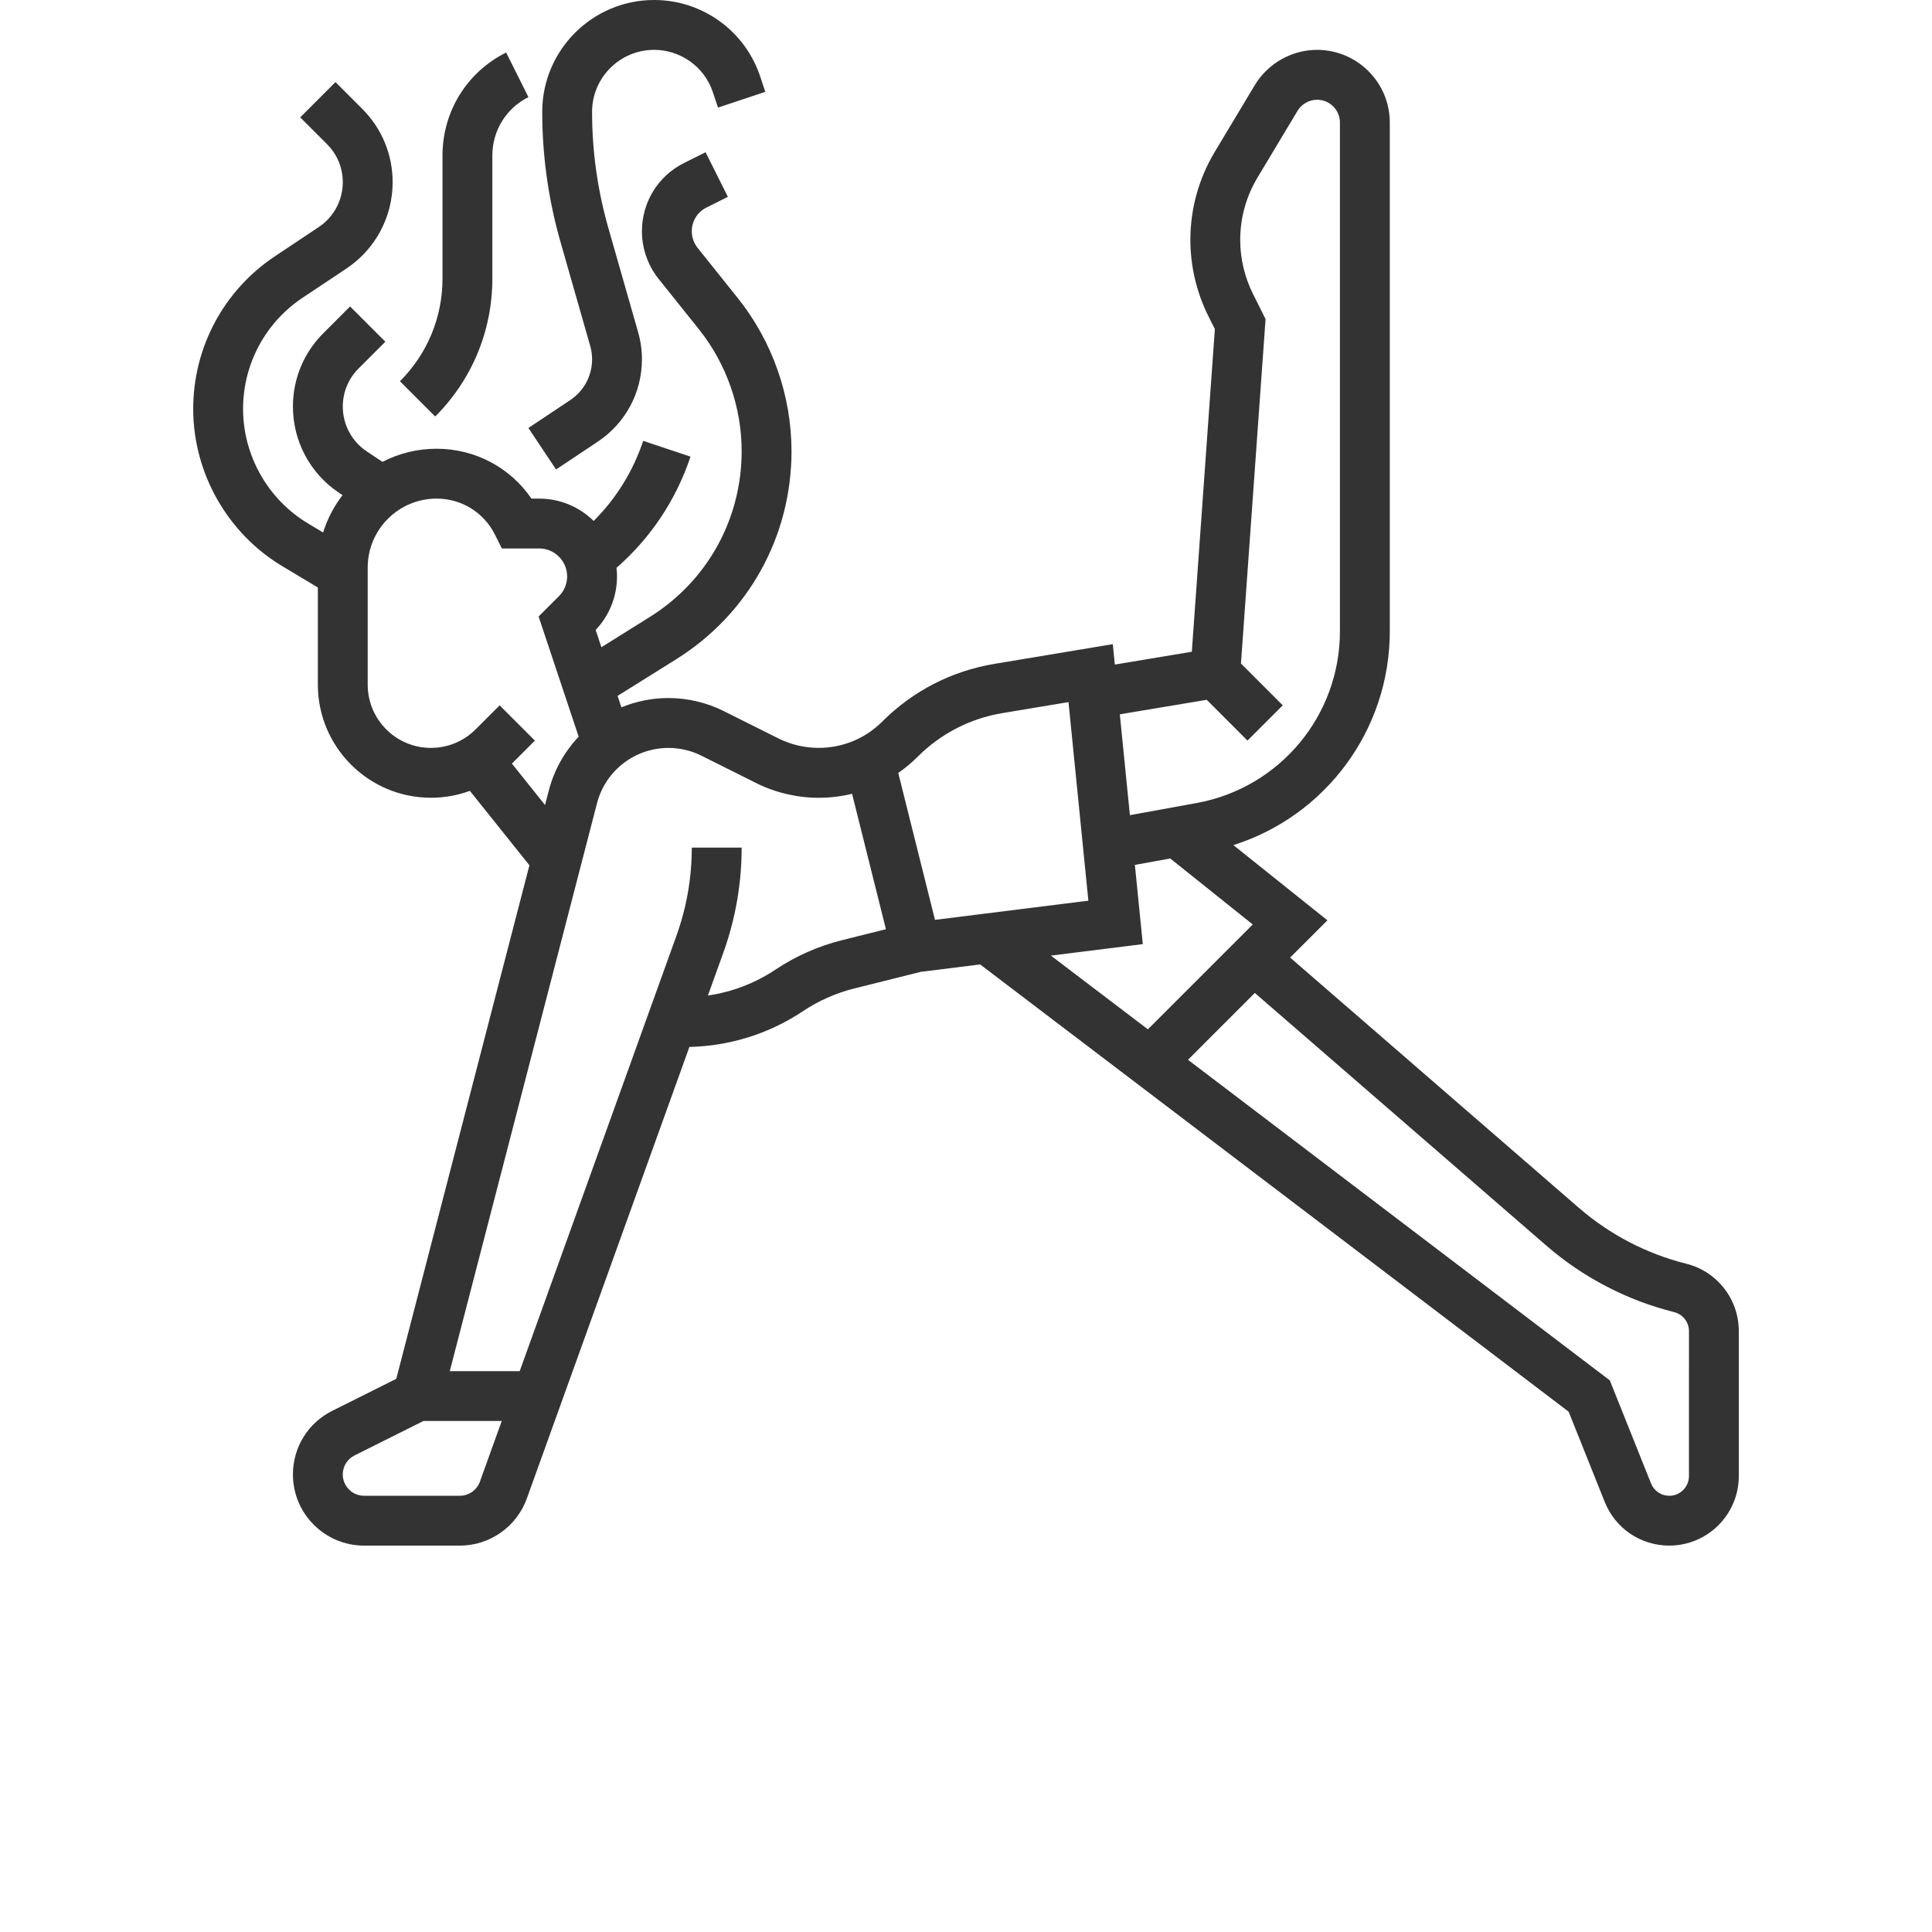 <?xml version="1.0" encoding="UTF-8"?> <svg xmlns="http://www.w3.org/2000/svg" width="700" height="700" viewBox="0 0 700 700" fill="none"> <g clip-path="url(#clip0_1_21)"> <path d="M610.92 457.86C596.662 454.298 583.252 447.321 572.143 437.696L467.443 346.95L480.943 333.45L446.881 306.2C480.26 295.622 503.549 264.536 503.549 228.731V44.401C503.549 29.881 491.737 18.069 477.217 18.069C468.022 18.069 459.369 22.968 454.635 30.854L440.104 55.073C434.338 64.683 431.292 75.682 431.292 86.889C431.292 96.444 433.549 106.006 437.819 114.549L440.167 119.249L431.819 236.139L403.928 240.787L403.186 233.385L360.252 240.541C344.795 243.119 330.768 250.338 319.682 261.416C313.517 267.58 305.323 270.974 296.604 270.974C291.561 270.974 286.514 269.783 282.006 267.529L262.229 257.642C256.041 254.549 249.112 252.912 242.19 252.912C236.201 252.912 230.44 254.107 225.151 256.283L223.768 252.131L244.995 238.865C271.163 222.513 286.776 194.342 286.776 163.498C286.776 143.393 279.858 123.678 267.299 107.978L252.752 89.794C251.392 88.094 250.646 85.962 250.646 83.79C250.646 80.126 252.682 76.829 255.959 75.192L263.717 71.313L255.638 55.157L247.881 59.036C238.443 63.747 232.584 73.235 232.584 83.786C232.584 90.048 234.736 96.188 238.65 101.075L253.197 119.259C263.201 131.771 268.713 147.478 268.713 163.497C268.713 188.071 256.272 210.517 235.432 223.544L217.901 234.501L215.815 228.243C220.807 222.986 223.55 216.126 223.55 208.845C223.55 207.791 223.487 206.756 223.374 205.732C235.741 194.939 244.956 181.13 250.183 165.447L233.042 159.732C229.366 170.763 223.229 180.634 215.101 188.748C210.011 183.748 203.039 180.654 195.355 180.654H192.558C184.847 169.384 172.132 162.588 158.187 162.588C151.124 162.588 144.457 164.311 138.57 167.342L132.879 163.549C127.445 159.92 124.199 153.85 124.199 147.311C124.199 142.1 126.23 137.202 129.914 133.518L139.621 123.811L126.844 111.038L117.137 120.745C110.043 127.843 106.133 137.276 106.133 147.311C106.133 159.901 112.387 171.588 122.863 178.573L124.105 179.401C121.011 183.417 118.601 187.987 117.074 192.936L111.554 189.628C97.066 180.936 88.07 165.042 88.07 148.151C88.07 131.94 96.125 116.893 109.609 107.901L125.531 97.288C136.008 90.3 142.261 78.612 142.261 66.022C142.261 55.987 138.351 46.549 131.257 39.452L121.55 29.745L108.777 42.522L118.484 52.229C122.168 55.913 124.199 60.811 124.199 66.022C124.199 72.561 120.949 78.627 115.511 82.256L99.589 92.869C81.062 105.217 70.003 125.885 70.003 148.15C70.003 171.353 82.362 193.181 102.257 205.123L115.163 212.861V248.072C115.163 270.662 133.542 289.037 156.132 289.037C161.027 289.037 165.789 288.178 170.249 286.545L191.819 313.51L143.581 499.57L120.382 511.168C111.593 515.562 106.132 524.398 106.132 534.227C106.132 548.438 117.698 560.004 131.913 560.004H166.62C177.456 560.004 187.202 553.152 190.874 542.957L249.78 379.327C264.487 378.991 278.69 374.53 290.956 366.35C296.636 362.565 302.874 359.803 309.495 358.147L333.597 352.123L355.12 349.432L568.35 511.482L581.42 544.166C585.268 553.787 594.447 559.998 604.811 559.998C618.702 559.998 630.002 548.697 630.002 534.807V482.287C630.002 470.713 622.159 460.662 610.924 457.853L610.92 457.86ZM437.22 253.55L451.997 268.327L464.77 255.554L449.622 240.406L458.536 115.606L453.974 106.477C450.95 100.431 449.352 93.661 449.352 86.899C449.352 78.966 451.509 71.176 455.591 64.376L470.122 40.157C471.606 37.681 474.325 36.142 477.212 36.142C481.77 36.142 485.481 39.853 485.481 44.411V228.741C485.481 259.315 463.645 285.475 433.567 290.948L409.383 295.347L405.731 258.812L437.22 253.55ZM185.47 276.663L193.802 268.331L181.029 255.558L172.318 264.269C167.994 268.593 162.244 270.976 156.127 270.976C143.498 270.976 133.225 260.703 133.225 248.074V205.617C133.225 191.851 144.424 180.652 158.19 180.652C167.206 180.652 175.307 185.66 179.338 193.722L181.834 198.718H195.354C200.94 198.718 205.483 203.261 205.483 208.847C205.483 211.554 204.428 214.093 202.514 216.008L195.147 223.375L209.663 266.918C204.577 272.281 200.776 278.945 198.827 286.477L197.479 291.672L185.47 276.663ZM166.615 541.943H131.908C127.654 541.943 124.193 538.482 124.193 534.229C124.193 531.287 125.826 528.643 128.459 527.33L153.42 514.85H181.791L173.873 536.842C172.775 539.897 169.857 541.944 166.615 541.944V541.943ZM305.115 340.633C296.482 342.79 288.345 346.391 280.939 351.328C273.533 356.266 265.205 359.438 256.494 360.692L262.06 345.227C266.474 332.965 268.713 320.141 268.713 307.11H250.647C250.647 318.051 248.768 328.817 245.061 339.11L188.299 496.79H162.963L216.311 291.02C219.373 279.227 230.018 270.989 242.202 270.989C246.331 270.989 250.467 271.965 254.163 273.813L273.94 283.7C280.944 287.203 288.784 289.051 296.616 289.051C300.749 289.051 304.807 288.559 308.721 287.606L320.987 336.672L305.115 340.633ZM325.455 280.059C327.935 278.337 330.283 276.376 332.467 274.196C340.869 265.79 351.51 260.317 363.233 258.364L387.139 254.38L394.334 326.337L338.764 333.282L325.455 280.059ZM414.06 342.075L411.189 313.376L424.009 311.044L453.9 334.954L415.904 372.946L380.759 346.235L414.06 342.075ZM611.94 534.825C611.94 538.755 608.745 541.95 604.815 541.95C601.885 541.95 599.288 540.193 598.198 537.47L583.268 500.142L430.428 383.982L454.643 359.767L560.323 451.357C573.565 462.834 589.55 471.146 606.546 475.396C609.722 476.189 611.944 479.033 611.944 482.31L611.94 534.825Z" fill="#333333"></path> <path d="M178.39 100.91V56.332C178.39 47.317 183.398 39.215 191.46 35.184L183.382 19.028C169.159 26.134 160.327 40.43 160.327 56.333V100.911C160.327 114.973 154.85 128.192 144.909 138.134L157.682 150.907C171.034 137.552 178.389 119.798 178.389 100.911L178.39 100.91Z" fill="#333333"></path> <path d="M213.84 125.33C214.293 126.912 214.524 128.549 214.524 130.197C214.524 136.135 211.575 141.646 206.633 144.943L191.449 155.064L201.469 170.095L216.653 159.974C226.63 153.322 232.587 142.189 232.587 130.201C232.587 126.873 232.122 123.565 231.208 120.369L220.411 82.572C216.501 68.892 214.521 54.744 214.521 40.525C214.521 28.138 224.599 18.064 236.982 18.064C246.665 18.064 255.228 24.236 258.291 33.423L260.146 38.986L277.283 33.271L275.428 27.709C269.904 11.135 254.455 -0.002 236.983 -0.002C214.639 -0.002 196.46 18.178 196.46 40.525C196.46 56.423 198.675 72.24 203.042 87.533L213.84 125.33Z" fill="#333333"></path> </g> <defs> <clipPath id="clip0_1_21"> <rect width="700" height="700" fill="white"></rect> </clipPath> </defs> </svg> 